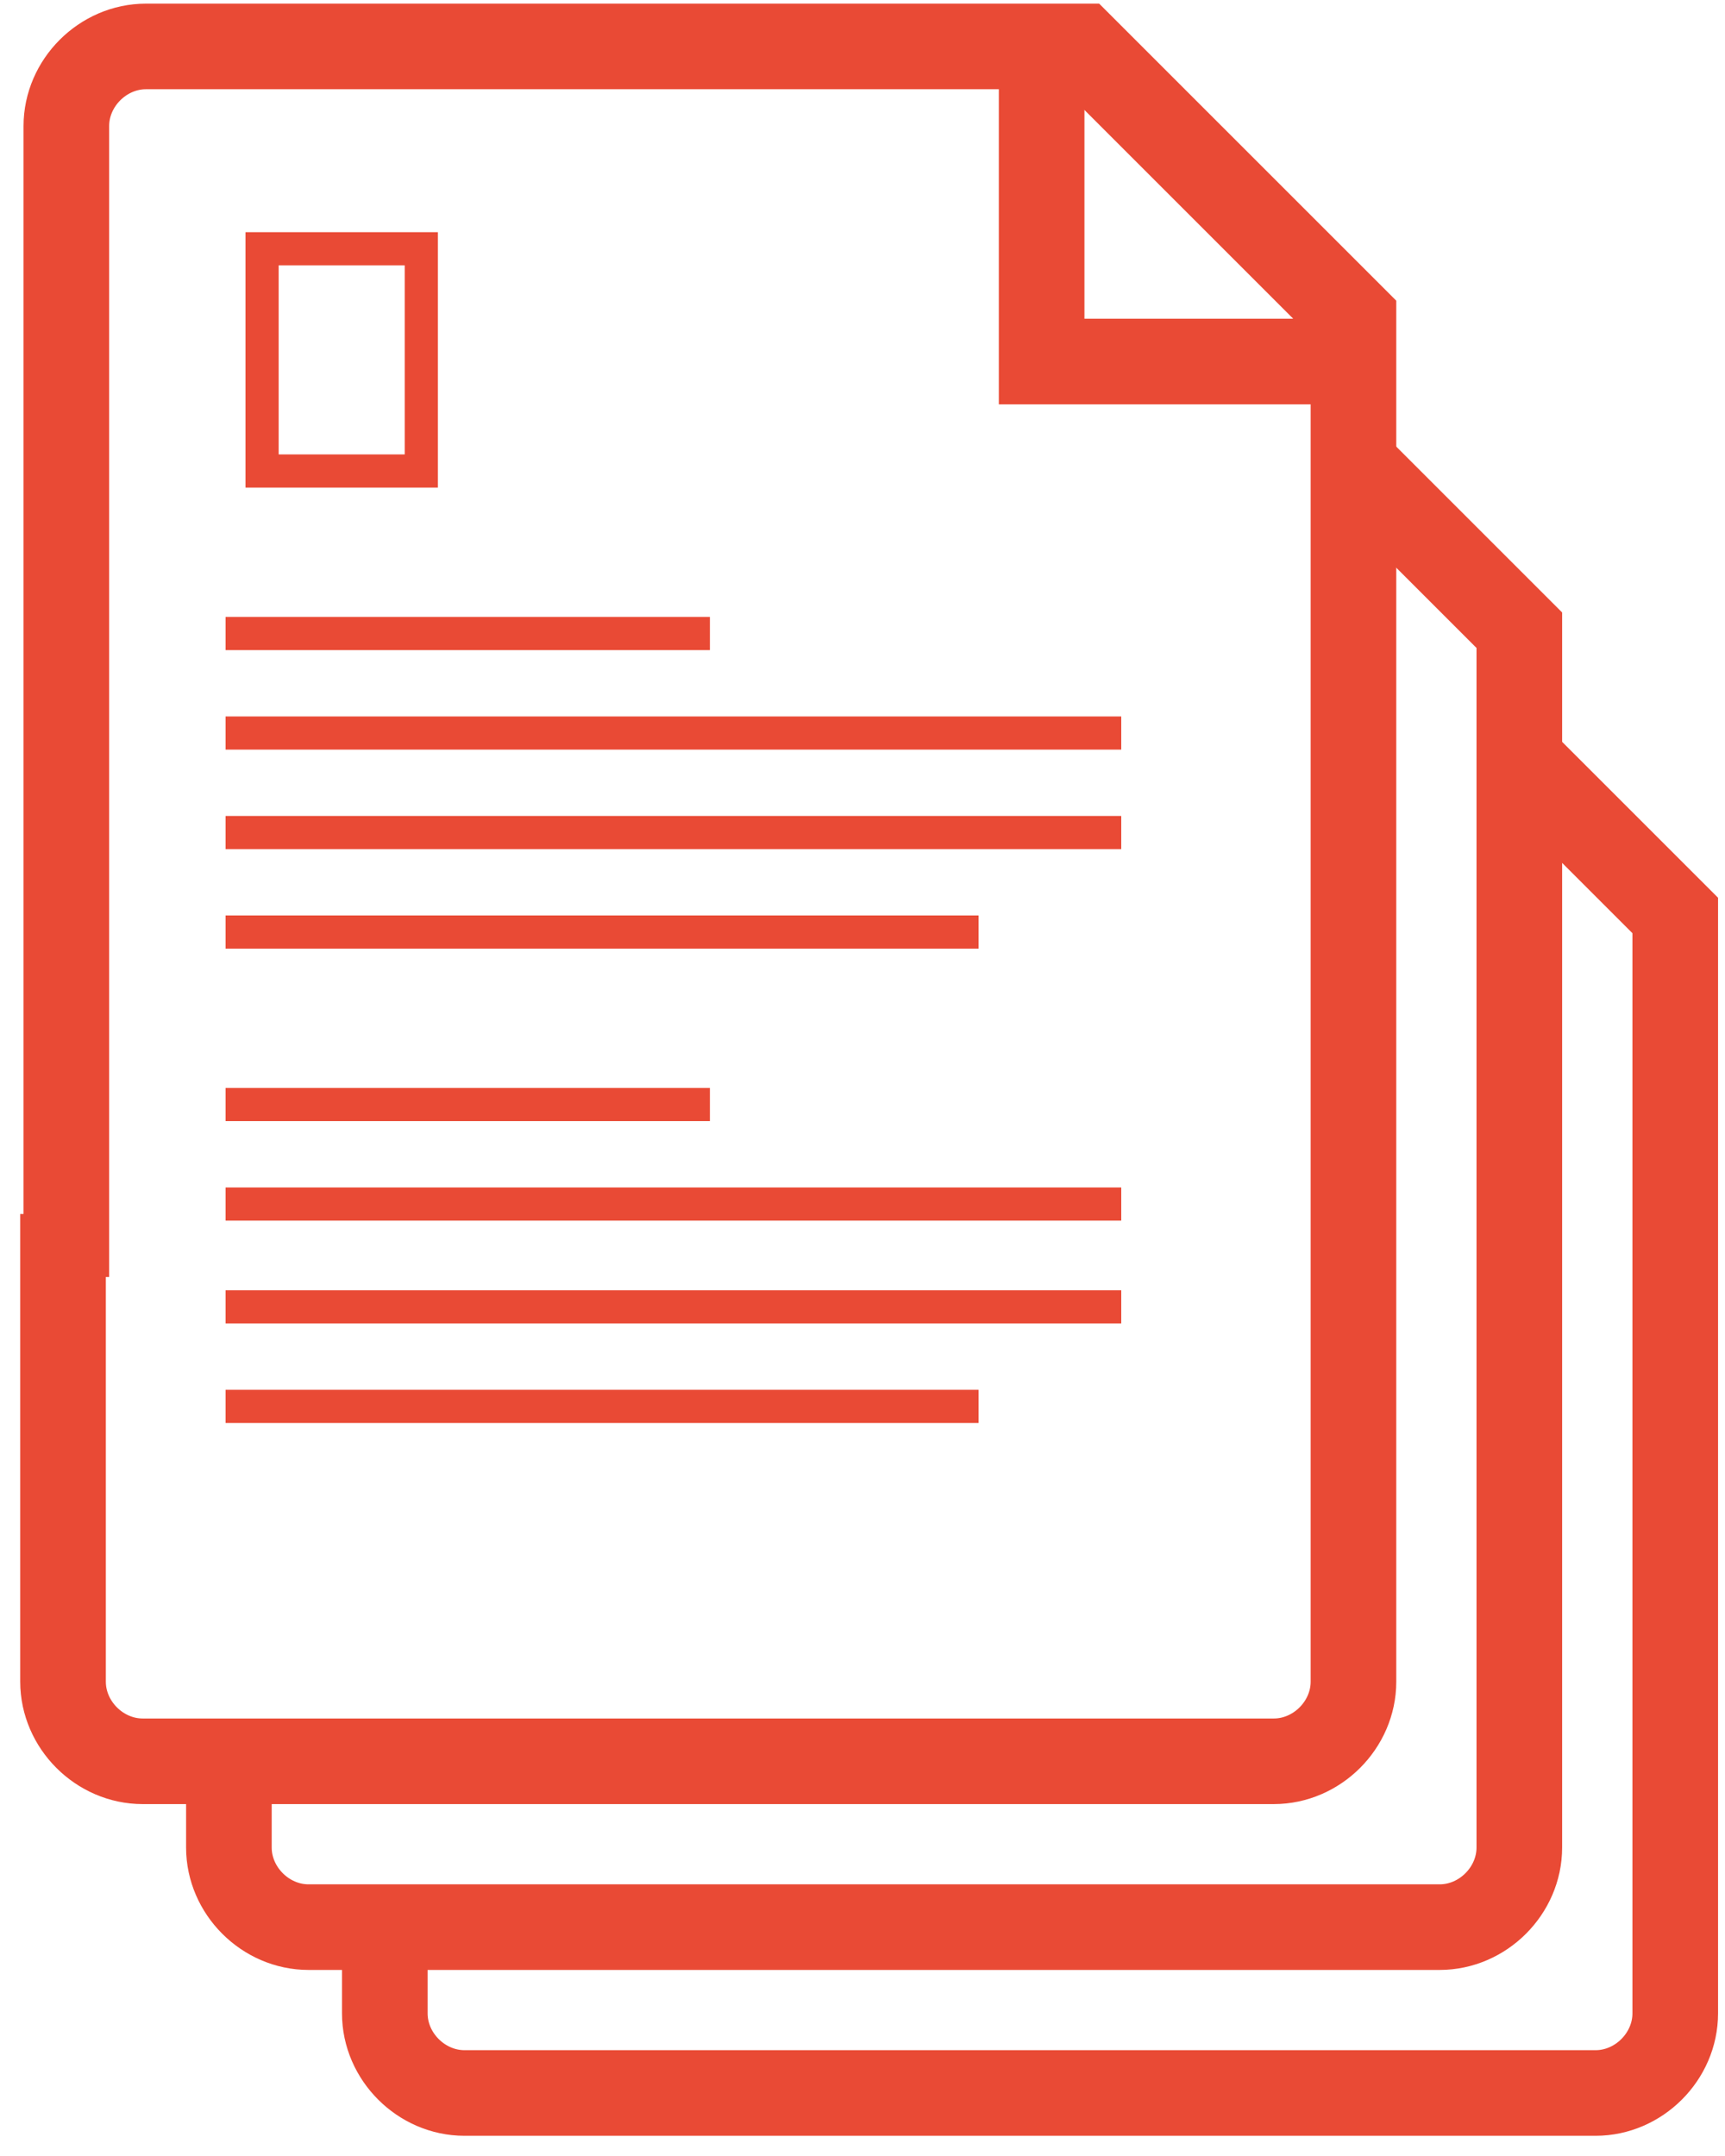 <?xml version="1.0" encoding="UTF-8"?>
<svg width="52px" height="65px" viewBox="0 0 52 65" version="1.1" xmlns="http://www.w3.org/2000/svg" xmlns:xlink="http://www.w3.org/1999/xlink">
    <!-- Generator: Sketch 63.1 (92452) - https://sketch.com -->
    <title>Group 12</title>
    <desc>Created with Sketch.</desc>
    <g id="Page-1" stroke="none" stroke-width="1" fill="none" fill-rule="evenodd">
        <g id="ELEMENTS" transform="translate(-2837, -4000)" stroke="#E94A35">
            <g id="Group-12" transform="translate(2838.9, 4001.4)">
                <line x1="4.9" y1="17.7" x2="19.5" y2="17.7" id="Path"></line>
                <line x1="4.9" y1="20.7" x2="31.9" y2="20.7" id="Path"></line>
                <line x1="4.9" y1="23.7" x2="31.9" y2="23.7" id="Path"></line>
                <line x1="4.9" y1="26.7" x2="27.6" y2="26.7" id="Path"></line>
                <line x1="4.9" y1="31.9" x2="19.5" y2="31.9" id="Path"></line>
                <line x1="4.9" y1="34.9" x2="31.9" y2="34.9" id="Path"></line>
                <line x1="4.9" y1="38" x2="31.9" y2="38" id="Path"></line>
                <line x1="4.9" y1="41" x2="27.6" y2="41" id="Path"></line>
                <path d="M0.1,37.1 L0.1,2.4 C0.1,1.1 1.2,-1.17239551e-13 2.5,-1.17239551e-13 L30.7,-1.17239551e-13 L38.9,8.2 L38.9,49.3 C38.9,50.6 37.8,51.7 36.5,51.7 L2.4,51.7 C1.1,51.7 -1.70530257e-13,50.6 -1.70530257e-13,49.3 L-1.70530257e-13,35.2" id="Path" stroke-width="2.581"></path>
                <path d="M38.9,12.6 L43.9,17.6 L43.9,54.3 C43.9,55.6 42.8,56.7 41.5,56.7 L7.4,56.7 C6.1,56.7 5,55.6 5,54.3 L5,51.8" id="Path" stroke-width="2.581"></path>
                <path d="M43.6,21.2 L48.6,26.2 L48.6,59.3 C48.6,60.6 47.5,61.7 46.2,61.7 L12.1,61.7 C10.8,61.7 9.7,60.6 9.7,59.3 L9.7,56.8" id="Path" stroke-width="2.581"></path>
                <polyline id="Path" stroke-width="2.581" points="38.9 9.5 29.5 9.5 29.5 0.9"></polyline>
                <rect id="Rectangle" x="6" y="6.1" width="4.8" height="6.7"></rect>
            </g>
        </g>
    </g>
</svg>